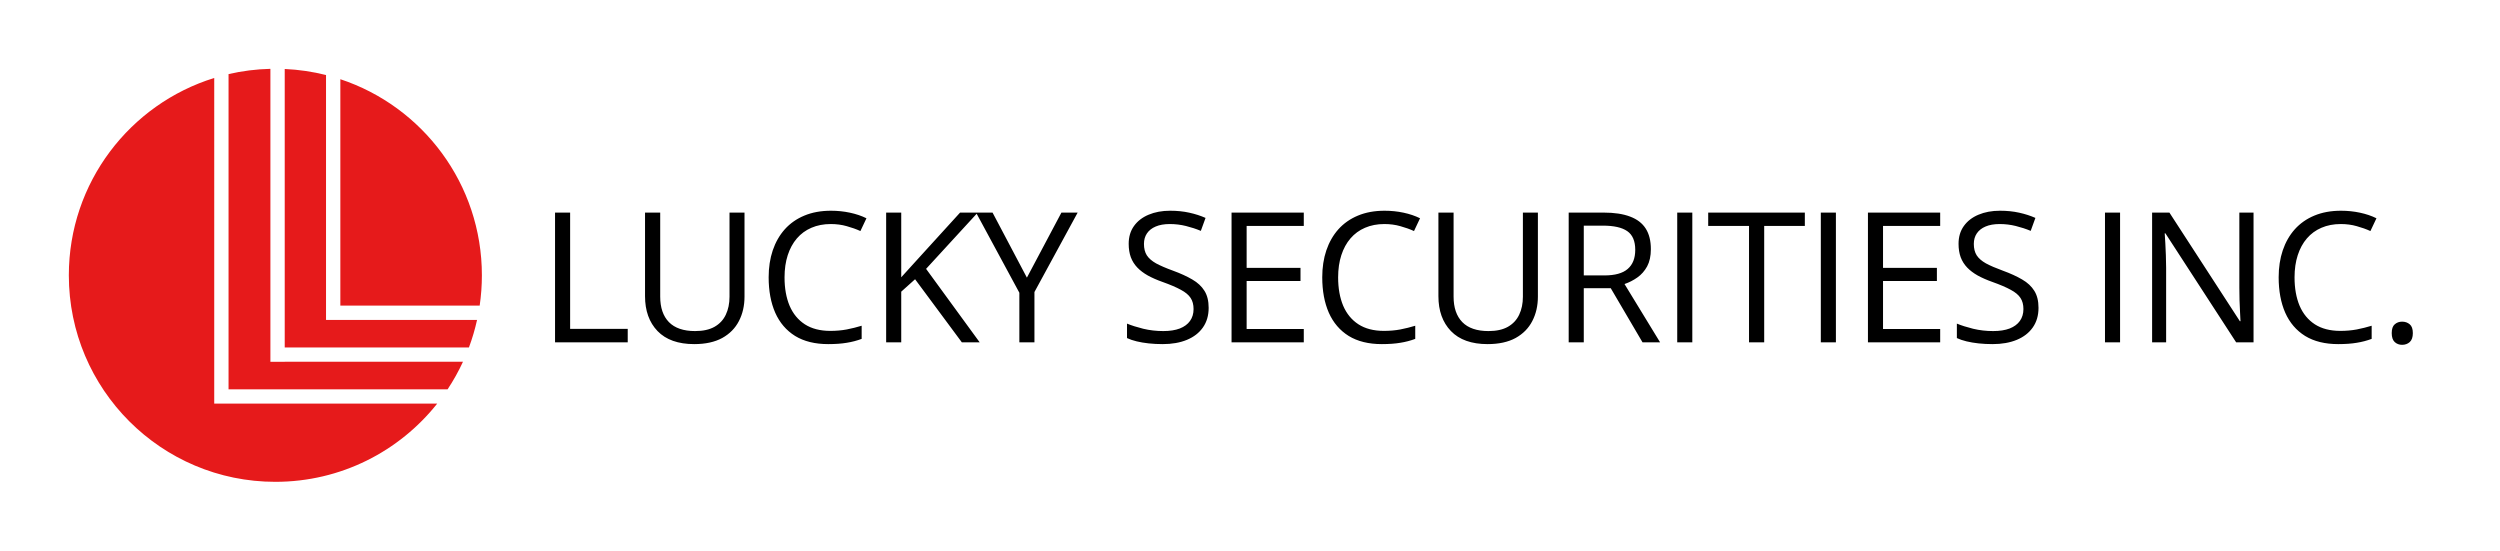 <svg width="908" height="200" viewBox="0 0 908 200" fill="none" xmlns="http://www.w3.org/2000/svg">
<path fill-rule="evenodd" clip-rule="evenodd" d="M118.413 27.253V116.192H123.614V116.191L173.267 116.191C172.512 119.619 171.523 122.958 170.317 126.193L103.411 126.193V25.055C108.564 25.285 113.582 26.035 118.413 27.253ZM123.614 28.768L123.614 110.99L174.22 110.99C174.748 107.4 175.021 103.727 175.021 99.99C175.021 66.809 153.477 38.66 123.614 28.768ZM98.21 131.394L98.21 25C92.994 25.123 87.909 25.779 83.008 26.914L83.008 141.396L162.567 141.396C164.672 138.223 166.541 134.88 168.151 131.393L103.411 131.393V131.394H98.21ZM77.807 141.396L77.808 28.32C47.22 37.785 25 66.292 25 99.99C25 141.417 58.583 175 100.011 175C123.825 175 145.048 163.902 158.789 146.596L77.807 146.596V141.396Z" fill="#E61A1B"/>
<path d="M201.592 124.336V77.214H207.071V119.437H227.989V124.336H201.592ZM270.407 77.214V107.705C270.407 111.035 269.73 114.001 268.376 116.601C267.044 119.201 265.024 121.253 262.317 122.757C259.609 124.239 256.214 124.981 252.132 124.981C246.308 124.981 241.871 123.401 238.82 120.243C235.79 117.084 234.275 112.862 234.275 107.576V77.214H239.787V107.737C239.787 111.734 240.84 114.817 242.946 116.987C245.073 119.158 248.242 120.243 252.454 120.243C255.333 120.243 257.686 119.727 259.512 118.696C261.36 117.643 262.725 116.182 263.606 114.312C264.508 112.421 264.959 110.24 264.959 107.769V77.214H270.407ZM301.736 81.372C299.137 81.372 296.794 81.823 294.71 82.726C292.647 83.607 290.885 84.896 289.424 86.594C287.985 88.27 286.878 90.3 286.104 92.685C285.331 95.07 284.944 97.756 284.944 100.743C284.944 104.697 285.556 108.135 286.781 111.057C288.028 113.958 289.875 116.203 292.325 117.793C294.796 119.383 297.879 120.178 301.575 120.178C303.681 120.178 305.658 120.006 307.506 119.663C309.375 119.297 311.191 118.846 312.953 118.309V123.079C311.234 123.724 309.429 124.197 307.538 124.497C305.647 124.82 303.402 124.981 300.802 124.981C296.01 124.981 292.003 123.992 288.78 122.016C285.578 120.017 283.171 117.202 281.56 113.571C279.97 109.94 279.175 105.653 279.175 100.711C279.175 97.144 279.669 93.888 280.657 90.945C281.667 87.98 283.128 85.422 285.041 83.274C286.975 81.125 289.338 79.471 292.132 78.31C294.946 77.128 298.17 76.537 301.801 76.537C304.186 76.537 306.485 76.774 308.698 77.246C310.912 77.719 312.91 78.396 314.693 79.277L312.502 83.918C310.998 83.231 309.343 82.64 307.538 82.146C305.755 81.63 303.821 81.372 301.736 81.372ZM355.822 124.336H349.343L332.357 101.42L327.329 105.932V124.336H321.85V77.214H327.329V100.711C328.554 99.314 329.811 97.928 331.1 96.553C332.39 95.156 333.668 93.749 334.936 92.331L348.698 77.214H355.112L336.354 97.649L355.822 124.336ZM372.97 100.84L385.508 77.214H391.406L375.709 106.061V124.336H370.23V106.319L354.501 77.214H360.496L372.97 100.84ZM438.982 111.798C438.982 114.592 438.283 116.977 436.887 118.954C435.511 120.909 433.578 122.402 431.085 123.434C428.593 124.465 425.66 124.981 422.286 124.981C420.503 124.981 418.816 124.895 417.226 124.723C415.636 124.551 414.174 124.304 412.842 123.982C411.51 123.659 410.339 123.262 409.329 122.789V117.535C410.941 118.202 412.907 118.825 415.227 119.405C417.548 119.963 419.976 120.243 422.512 120.243C424.875 120.243 426.874 119.931 428.507 119.308C430.14 118.664 431.375 117.75 432.213 116.568C433.073 115.365 433.502 113.926 433.502 112.25C433.502 110.638 433.148 109.295 432.439 108.221C431.73 107.125 430.548 106.136 428.893 105.255C427.26 104.353 425.026 103.397 422.189 102.387C420.191 101.678 418.429 100.904 416.903 100.066C415.378 99.207 414.099 98.24 413.068 97.165C412.036 96.091 411.252 94.845 410.715 93.427C410.199 92.008 409.941 90.386 409.941 88.56C409.941 86.046 410.575 83.897 411.843 82.113C413.132 80.308 414.905 78.933 417.161 77.988C419.439 77.021 422.05 76.537 424.993 76.537C427.507 76.537 429.828 76.774 431.955 77.246C434.104 77.719 436.07 78.353 437.854 79.148L436.145 83.854C434.448 83.145 432.643 82.554 430.731 82.081C428.84 81.609 426.884 81.372 424.864 81.372C422.845 81.372 421.136 81.673 419.74 82.275C418.365 82.855 417.312 83.682 416.581 84.756C415.851 85.831 415.485 87.109 415.485 88.592C415.485 90.246 415.829 91.622 416.517 92.718C417.226 93.813 418.343 94.791 419.869 95.65C421.416 96.489 423.457 97.37 425.993 98.293C428.764 99.303 431.117 100.378 433.051 101.517C434.985 102.634 436.457 104.009 437.467 105.642C438.477 107.254 438.982 109.306 438.982 111.798ZM473.535 124.336H447.299V77.214H473.535V82.049H452.778V97.294H472.342V102.064H452.778V119.502H473.535V124.336ZM502.802 81.372C500.202 81.372 497.86 81.823 495.775 82.726C493.713 83.607 491.951 84.896 490.49 86.594C489.05 88.27 487.943 90.3 487.17 92.685C486.396 95.07 486.009 97.756 486.009 100.743C486.009 104.697 486.622 108.135 487.847 111.057C489.093 113.958 490.941 116.203 493.39 117.793C495.861 119.383 498.945 120.178 502.641 120.178C504.746 120.178 506.723 120.006 508.571 119.663C510.441 119.297 512.256 118.846 514.018 118.309V123.079C512.299 123.724 510.494 124.197 508.603 124.497C506.713 124.82 504.467 124.981 501.867 124.981C497.075 124.981 493.068 123.992 489.845 122.016C486.643 120.017 484.237 117.202 482.625 113.571C481.035 109.94 480.24 105.653 480.24 100.711C480.24 97.144 480.734 93.888 481.723 90.945C482.733 87.98 484.194 85.422 486.106 83.274C488.04 81.125 490.404 79.471 493.197 78.31C496.012 77.128 499.235 76.537 502.866 76.537C505.251 76.537 507.551 76.774 509.764 77.246C511.977 77.719 513.975 78.396 515.759 79.277L513.567 83.918C512.063 83.231 510.408 82.64 508.603 82.146C506.82 81.63 504.886 81.372 502.802 81.372ZM558.563 77.214V107.705C558.563 111.035 557.886 114.001 556.532 116.601C555.2 119.201 553.18 121.253 550.473 122.757C547.766 124.239 544.371 124.981 540.288 124.981C534.465 124.981 530.028 123.401 526.976 120.243C523.947 117.084 522.432 112.862 522.432 107.576V77.214H527.943V107.737C527.943 111.734 528.996 114.817 531.102 116.987C533.229 119.158 536.399 120.243 540.61 120.243C543.49 120.243 545.842 119.727 547.669 118.696C549.517 117.643 550.881 116.182 551.762 114.312C552.665 112.421 553.116 110.24 553.116 107.769V77.214H558.563ZM582.48 77.214C586.347 77.214 589.538 77.698 592.052 78.665C594.588 79.61 596.479 81.061 597.725 83.016C598.971 84.971 599.594 87.464 599.594 90.493C599.594 92.986 599.143 95.07 598.241 96.746C597.338 98.401 596.156 99.744 594.695 100.775C593.234 101.807 591.676 102.602 590.022 103.16L602.947 124.336H596.565L585.026 104.675H575.228V124.336H569.748V77.214H582.48ZM582.157 81.952H575.228V100.034H582.705C586.552 100.034 589.377 99.25 591.182 97.681C593.009 96.112 593.922 93.803 593.922 90.751C593.922 87.55 592.955 85.283 591.021 83.951C589.109 82.618 586.154 81.952 582.157 81.952ZM609.168 124.336V77.214H614.648V124.336H609.168ZM640.756 124.336H635.245V82.049H620.418V77.214H655.518V82.049H640.756V124.336ZM661.321 124.336V77.214H666.8V124.336H661.321ZM704.673 124.336H678.437V77.214H704.673V82.049H683.916V97.294H703.48V102.064H683.916V119.502H704.673V124.336ZM740.386 111.798C740.386 114.592 739.688 116.977 738.291 118.954C736.916 120.909 734.982 122.402 732.49 123.434C729.997 124.465 727.064 124.981 723.691 124.981C721.907 124.981 720.22 124.895 718.63 124.723C717.04 124.551 715.579 124.304 714.247 123.982C712.915 123.659 711.744 123.262 710.734 122.789V117.535C712.345 118.202 714.311 118.825 716.632 119.405C718.953 119.963 721.381 120.243 723.916 120.243C726.28 120.243 728.278 119.931 729.911 119.308C731.544 118.664 732.78 117.75 733.618 116.568C734.477 115.365 734.907 113.926 734.907 112.25C734.907 110.638 734.553 109.295 733.843 108.221C733.134 107.125 731.953 106.136 730.298 105.255C728.665 104.353 726.43 103.397 723.594 102.387C721.596 101.678 719.834 100.904 718.308 100.066C716.782 99.207 715.504 98.24 714.473 97.165C713.441 96.091 712.657 94.845 712.12 93.427C711.604 92.008 711.346 90.386 711.346 88.56C711.346 86.046 711.98 83.897 713.248 82.113C714.537 80.308 716.31 78.933 718.566 77.988C720.844 77.021 723.454 76.537 726.398 76.537C728.912 76.537 731.233 76.774 733.36 77.246C735.509 77.719 737.475 78.353 739.258 79.148L737.55 83.854C735.853 83.145 734.048 82.554 732.135 82.081C730.244 81.609 728.289 81.372 726.269 81.372C724.249 81.372 722.541 81.673 721.144 82.275C719.769 82.855 718.716 83.682 717.986 84.756C717.255 85.831 716.89 87.109 716.89 88.592C716.89 90.246 717.234 91.622 717.921 92.718C718.63 93.813 719.748 94.791 721.273 95.65C722.82 96.489 724.862 97.37 727.397 98.293C730.169 99.303 732.522 100.378 734.456 101.517C736.39 102.634 737.862 104.009 738.872 105.642C739.881 107.254 740.386 109.306 740.386 111.798ZM764.53 124.336V77.214H770.009V124.336H764.53ZM818.486 124.336H812.169L786.481 84.756H786.223C786.287 85.809 786.363 87.013 786.448 88.366C786.534 89.698 786.599 91.127 786.642 92.653C786.706 94.157 786.739 95.694 786.739 97.262V124.336H781.646V77.214H787.931L813.523 116.665H813.748C813.705 115.913 813.652 114.849 813.587 113.474C813.523 112.078 813.458 110.584 813.394 108.994C813.351 107.383 813.329 105.889 813.329 104.514V77.214H818.486V124.336ZM850.171 81.372C847.571 81.372 845.229 81.823 843.144 82.726C841.082 83.607 839.32 84.896 837.858 86.594C836.419 88.27 835.312 90.3 834.539 92.685C833.765 95.07 833.378 97.756 833.378 100.743C833.378 104.697 833.991 108.135 835.215 111.057C836.462 113.958 838.31 116.203 840.759 117.793C843.23 119.383 846.314 120.178 850.01 120.178C852.115 120.178 854.092 120.006 855.94 119.663C857.809 119.297 859.625 118.846 861.387 118.309V123.079C859.668 123.724 857.863 124.197 855.972 124.497C854.081 124.82 851.836 124.981 849.236 124.981C844.444 124.981 840.437 123.992 837.214 122.016C834.012 120.017 831.606 117.202 829.994 113.571C828.404 109.94 827.609 105.653 827.609 100.711C827.609 97.144 828.103 93.888 829.092 90.945C830.101 87.98 831.563 85.422 833.475 83.274C835.409 81.125 837.772 79.471 840.566 78.31C843.381 77.128 846.604 76.537 850.235 76.537C852.62 76.537 854.919 76.774 857.133 77.246C859.346 77.719 861.344 78.396 863.128 79.277L860.936 83.918C859.432 83.231 857.777 82.64 855.972 82.146C854.189 81.63 852.255 81.372 850.171 81.372ZM868.673 120.984C868.673 119.48 869.038 118.416 869.768 117.793C870.499 117.149 871.391 116.826 872.444 116.826C873.54 116.826 874.463 117.149 875.216 117.793C875.968 118.416 876.344 119.48 876.344 120.984C876.344 122.467 875.968 123.552 875.216 124.239C874.463 124.906 873.54 125.239 872.444 125.239C871.391 125.239 870.499 124.906 869.768 124.239C869.038 123.552 868.673 122.467 868.673 120.984Z" fill="black"/>
</svg>
